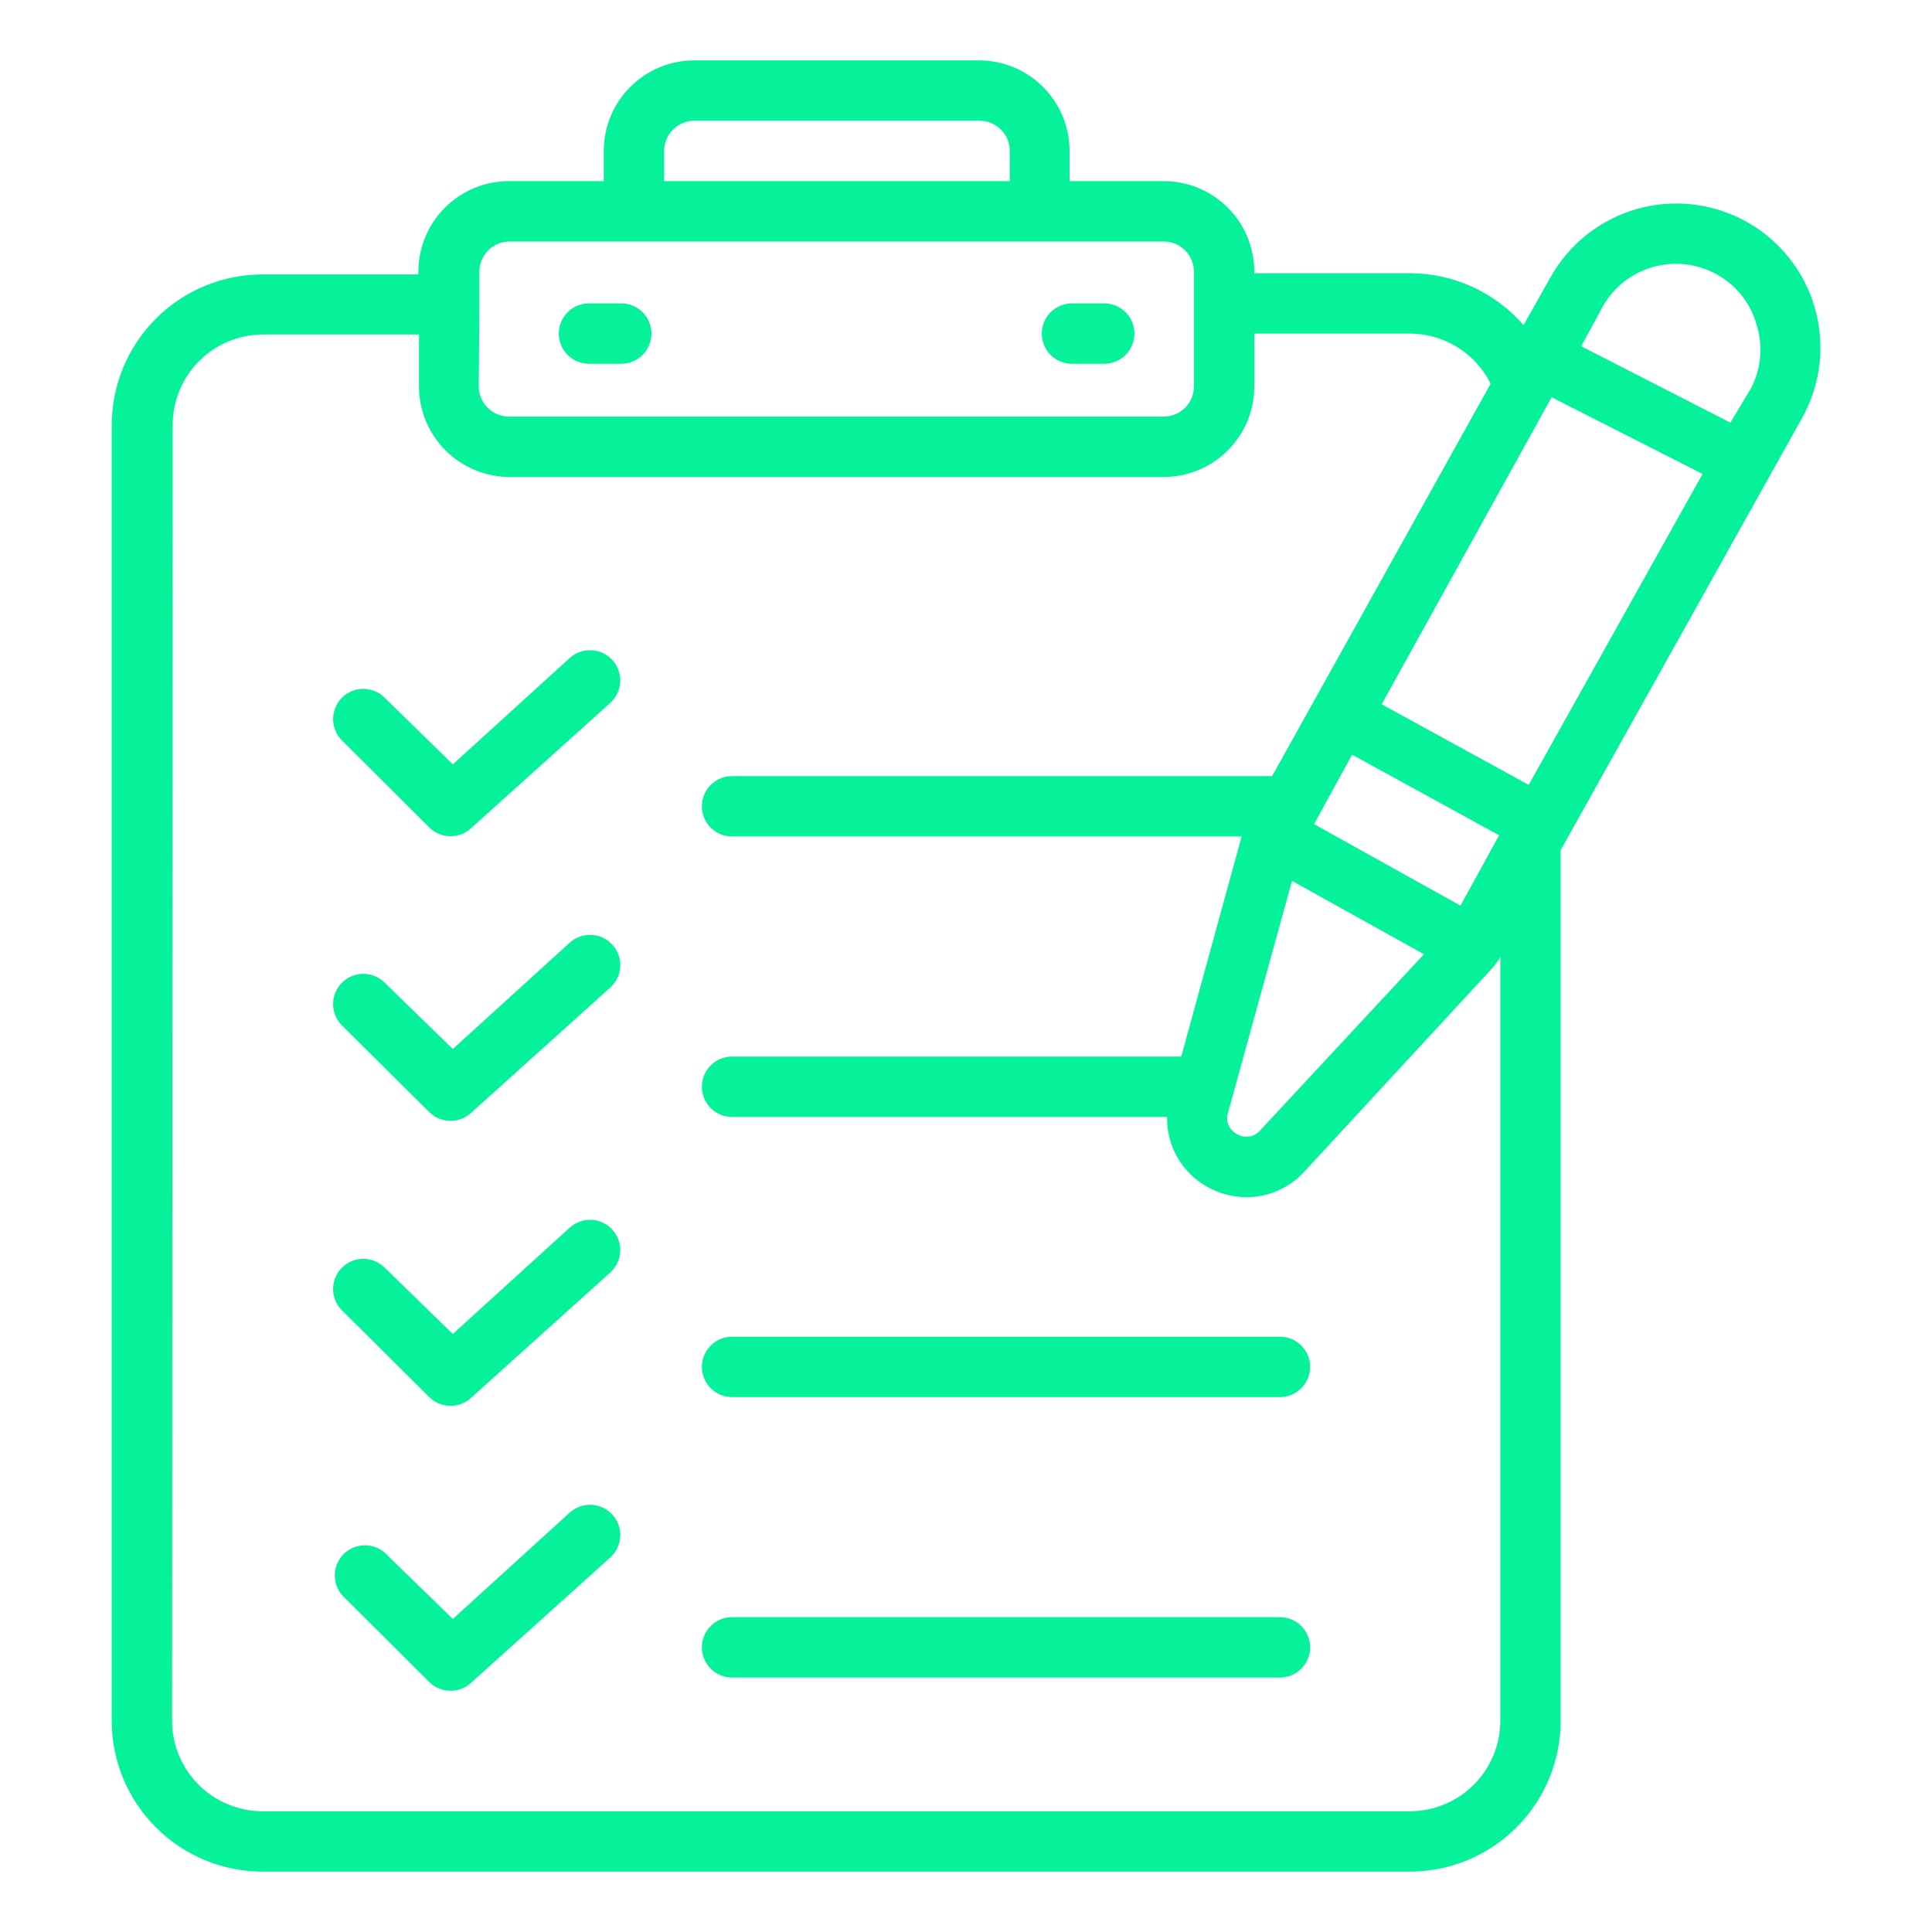 <svg width="64" height="64" viewBox="0 0 64 64" fill="none" xmlns="http://www.w3.org/2000/svg">
<path d="M8.7 62H46.7C48.026 62 49.298 61.473 50.236 60.535C51.173 59.598 51.7 58.326 51.7 57V28.16L59.7 13.84C60.005 13.292 60.2 12.69 60.273 12.067C60.345 11.444 60.294 10.813 60.123 10.21C59.952 9.607 59.663 9.044 59.274 8.552C58.885 8.061 58.403 7.65 57.855 7.345C57.308 7.04 56.705 6.845 56.082 6.773C55.46 6.7 54.829 6.751 54.226 6.922C53.623 7.094 53.059 7.382 52.567 7.771C52.076 8.16 51.666 8.642 51.36 9.19L50.47 10.77C50.001 10.23 49.422 9.798 48.772 9.501C48.121 9.204 47.415 9.051 46.7 9.05H41.55V9C41.55 8.204 41.234 7.441 40.672 6.879C40.109 6.316 39.346 6 38.55 6H35.43V5C35.43 4.204 35.114 3.441 34.551 2.879C33.989 2.316 33.226 2 32.43 2H23C22.204 2 21.442 2.316 20.879 2.879C20.316 3.441 20 4.204 20 5V6H16.86C16.064 6 15.302 6.316 14.739 6.879C14.176 7.441 13.86 8.204 13.86 9V9.09H8.7C7.374 9.09 6.102 9.617 5.165 10.555C4.227 11.492 3.7 12.764 3.7 14.09V57C3.7 58.326 4.227 59.598 5.165 60.535C6.102 61.473 7.374 62 8.7 62ZM53.09 10.16C53.45 9.517 54.05 9.044 54.759 8.843C55.468 8.642 56.227 8.731 56.87 9.09C57.191 9.266 57.473 9.504 57.7 9.791C57.926 10.078 58.093 10.407 58.19 10.76C58.409 11.461 58.341 12.22 58 12.87L57.32 14L52.38 11.47L53.09 10.16ZM51.4 13.16L56.4 15.7L50.64 26L45.77 23.33L51.4 13.16ZM43.53 27.3L44.79 25L49.66 27.67L48.38 30L43.53 27.3ZM47.17 31.61L41.74 37.45C41.648 37.556 41.521 37.626 41.382 37.648C41.243 37.67 41.101 37.642 40.98 37.57C40.853 37.507 40.753 37.401 40.698 37.271C40.643 37.14 40.637 36.995 40.68 36.86L42.8 29.18L47.17 31.61ZM22 5C22 4.735 22.106 4.48 22.293 4.293C22.481 4.105 22.735 4 23 4H32.45C32.715 4 32.97 4.105 33.157 4.293C33.345 4.48 33.45 4.735 33.45 5V6H22V5ZM15.88 10.08V9C15.88 8.735 15.986 8.48 16.173 8.293C16.361 8.105 16.615 8 16.88 8H38.55C38.815 8 39.07 8.105 39.257 8.293C39.445 8.48 39.55 8.735 39.55 9V12.8C39.55 13.065 39.445 13.32 39.257 13.507C39.07 13.695 38.815 13.8 38.55 13.8H16.86C16.595 13.8 16.341 13.695 16.153 13.507C15.966 13.32 15.86 13.065 15.86 12.8L15.88 10.08ZM5.72 14.08C5.72 13.284 6.036 12.521 6.599 11.959C7.161 11.396 7.925 11.08 8.72 11.08H13.88V12.8C13.88 13.596 14.196 14.359 14.759 14.921C15.322 15.484 16.084 15.8 16.88 15.8H38.55C39.346 15.8 40.109 15.484 40.672 14.921C41.234 14.359 41.55 13.596 41.55 12.8V11.05H46.7C47.257 11.051 47.803 11.206 48.276 11.5C48.749 11.793 49.132 12.212 49.38 12.71L42.14 25.71H24.25C23.985 25.71 23.731 25.815 23.543 26.003C23.356 26.19 23.25 26.445 23.25 26.71C23.25 26.975 23.356 27.23 23.543 27.417C23.731 27.605 23.985 27.71 24.25 27.71H41.13L39.13 35H24.25C23.985 35 23.731 35.105 23.543 35.293C23.356 35.48 23.25 35.735 23.25 36C23.25 36.265 23.356 36.52 23.543 36.707C23.731 36.895 23.985 37 24.25 37H38.66C38.651 37.472 38.771 37.938 39.007 38.347C39.243 38.756 39.587 39.092 40 39.32C40.398 39.541 40.845 39.658 41.3 39.66C41.66 39.658 42.016 39.582 42.344 39.435C42.673 39.289 42.968 39.076 43.21 38.81L49.5 32C49.524 31.969 49.544 31.935 49.56 31.9C49.592 31.875 49.619 31.845 49.64 31.81L49.7 31.7V57C49.7 57.796 49.384 58.559 48.822 59.121C48.259 59.684 47.496 60 46.7 60H8.7C7.905 60 7.141 59.684 6.579 59.121C6.016 58.559 5.7 57.796 5.7 57L5.72 14.08ZM23.25 45.28C23.25 45.015 23.356 44.76 23.543 44.573C23.731 44.385 23.985 44.28 24.25 44.28H42.4C42.665 44.28 42.92 44.385 43.107 44.573C43.295 44.76 43.4 45.015 43.4 45.28C43.4 45.545 43.295 45.8 43.107 45.987C42.92 46.175 42.665 46.28 42.4 46.28H24.25C23.985 46.28 23.731 46.175 23.543 45.987C23.356 45.8 23.25 45.545 23.25 45.28ZM23.25 54.57C23.25 54.305 23.356 54.05 23.543 53.863C23.731 53.675 23.985 53.57 24.25 53.57H42.4C42.665 53.57 42.92 53.675 43.107 53.863C43.295 54.05 43.4 54.305 43.4 54.57C43.4 54.835 43.295 55.09 43.107 55.277C42.92 55.465 42.665 55.57 42.4 55.57H24.25C23.985 55.57 23.731 55.465 23.543 55.277C23.356 55.09 23.25 54.835 23.25 54.57ZM18.51 11.05C18.51 10.785 18.616 10.53 18.803 10.343C18.991 10.155 19.245 10.05 19.51 10.05H20.58C20.845 10.05 21.1 10.155 21.287 10.343C21.475 10.53 21.58 10.785 21.58 11.05C21.58 11.315 21.475 11.57 21.287 11.757C21.1 11.945 20.845 12.05 20.58 12.05H19.51C19.245 12.05 18.991 11.945 18.803 11.757C18.616 11.57 18.51 11.315 18.51 11.05ZM34.51 11.05C34.51 10.785 34.616 10.53 34.803 10.343C34.991 10.155 35.245 10.05 35.51 10.05H36.58C36.845 10.05 37.1 10.155 37.287 10.343C37.475 10.53 37.58 10.785 37.58 11.05C37.58 11.315 37.475 11.57 37.287 11.757C37.1 11.945 36.845 12.05 36.58 12.05H35.51C35.245 12.05 34.991 11.945 34.803 11.757C34.616 11.57 34.51 11.315 34.51 11.05ZM11.33 24.53C11.142 24.343 11.036 24.089 11.035 23.823C11.034 23.558 11.138 23.303 11.325 23.115C11.512 22.927 11.766 22.82 12.032 22.819C12.297 22.819 12.552 22.923 12.74 23.11L15 25.32L18.87 21.8C19.067 21.621 19.326 21.527 19.591 21.539C19.857 21.552 20.106 21.669 20.285 21.865C20.464 22.061 20.558 22.321 20.546 22.586C20.534 22.851 20.416 23.101 20.22 23.28L15.6 27.44C15.417 27.607 15.178 27.699 14.93 27.7C14.799 27.701 14.668 27.675 14.546 27.626C14.425 27.576 14.314 27.503 14.22 27.41L11.33 24.53ZM11.33 33.97C11.236 33.877 11.162 33.766 11.111 33.645C11.06 33.523 11.034 33.392 11.034 33.26C11.034 33.128 11.06 32.997 11.111 32.875C11.162 32.754 11.236 32.643 11.33 32.55C11.518 32.364 11.771 32.259 12.035 32.259C12.299 32.259 12.553 32.364 12.74 32.55L15 34.75L18.87 31.23C18.968 31.141 19.082 31.072 19.206 31.027C19.331 30.982 19.463 30.962 19.595 30.969C19.727 30.975 19.856 31.008 19.976 31.065C20.095 31.122 20.202 31.201 20.29 31.3C20.468 31.497 20.56 31.755 20.547 32.02C20.533 32.284 20.416 32.532 20.22 32.71L15.6 36.87C15.417 37.037 15.178 37.129 14.93 37.13C14.799 37.131 14.668 37.105 14.546 37.056C14.425 37.006 14.314 36.933 14.22 36.84L11.33 33.97ZM11.33 43.41C11.236 43.317 11.162 43.206 11.111 43.085C11.06 42.963 11.034 42.832 11.034 42.7C11.034 42.568 11.06 42.437 11.111 42.315C11.162 42.194 11.236 42.083 11.33 41.99C11.518 41.804 11.771 41.699 12.035 41.699C12.299 41.699 12.553 41.804 12.74 41.99L15 44.19L18.87 40.67C18.968 40.581 19.082 40.512 19.206 40.467C19.331 40.422 19.463 40.402 19.595 40.409C19.727 40.415 19.856 40.448 19.976 40.505C20.095 40.562 20.202 40.642 20.29 40.74C20.468 40.937 20.56 41.195 20.547 41.459C20.533 41.724 20.416 41.972 20.22 42.15L15.6 46.31C15.417 46.477 15.178 46.569 14.93 46.57C14.799 46.571 14.668 46.545 14.546 46.496C14.425 46.446 14.314 46.373 14.22 46.28L11.33 43.41ZM11.33 52.84C11.166 52.649 11.081 52.403 11.091 52.151C11.1 51.899 11.204 51.66 11.383 51.482C11.561 51.304 11.8 51.2 12.051 51.19C12.303 51.181 12.549 51.266 12.74 51.43L15 53.63L18.87 50.11C18.968 50.021 19.082 49.952 19.206 49.907C19.331 49.862 19.463 49.842 19.595 49.849C19.727 49.855 19.856 49.888 19.976 49.945C20.095 50.002 20.202 50.081 20.29 50.18C20.468 50.377 20.56 50.635 20.547 50.9C20.533 51.164 20.416 51.412 20.22 51.59L15.6 55.75C15.417 55.917 15.178 56.009 14.93 56.01C14.799 56.011 14.668 55.986 14.546 55.936C14.425 55.886 14.314 55.813 14.22 55.72L11.33 52.84Z" fill="#05F29B"/>
</svg>
